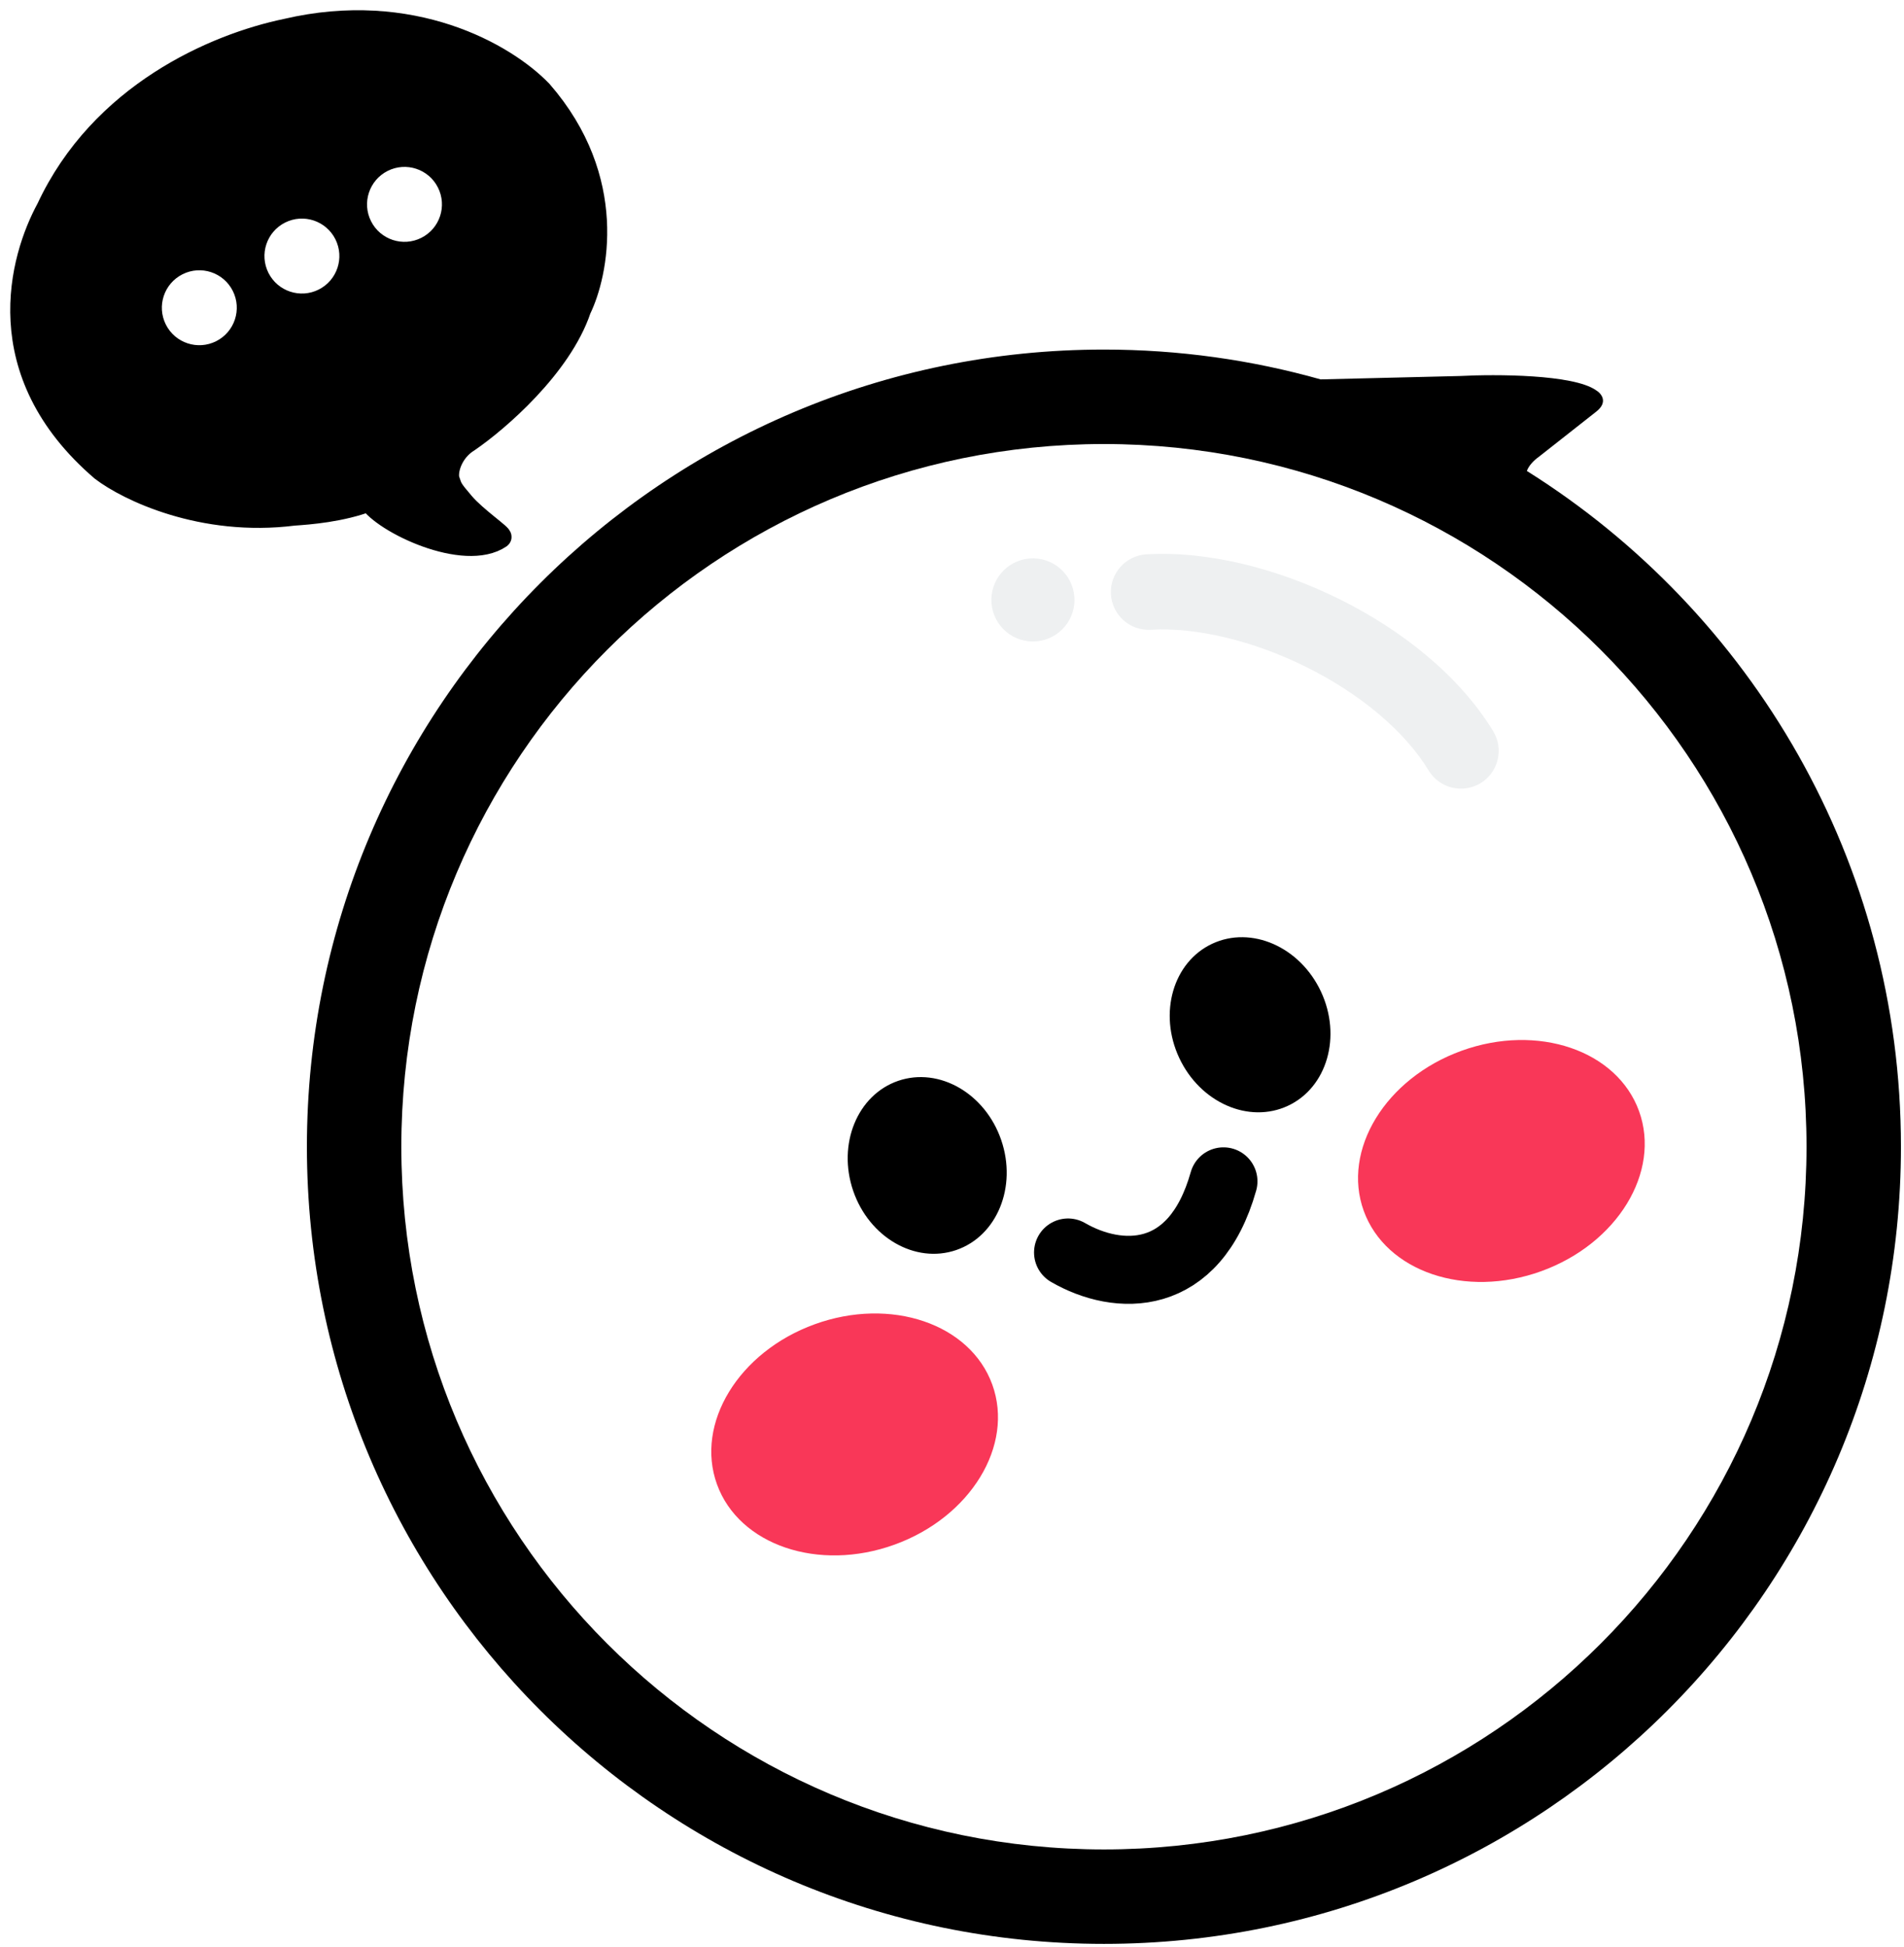 <svg width="89" height="91" viewBox="0 0 89 91" fill="none" xmlns="http://www.w3.org/2000/svg">
<path d="M51.601 16.337C55.112 16.337 58.51 16.823 61.731 17.731L68.243 17.573C69.92 17.485 73.54 17.494 74.599 18.235C74.849 18.382 75.199 18.791 74.599 19.25L71.906 21.369C71.716 21.504 71.467 21.745 71.371 22.01C81.874 28.598 88.857 40.28 88.857 53.593C88.857 74.168 72.177 90.848 51.601 90.848C31.026 90.848 14.346 74.168 14.346 53.593C14.346 33.017 31.026 16.337 51.601 16.337Z" fill="black"/>
<path d="M51.601 86.434C69.739 86.434 84.443 71.731 84.443 53.593C84.443 35.455 69.739 20.752 51.601 20.752C33.463 20.752 18.76 35.455 18.76 53.593C18.76 71.731 33.463 86.434 51.601 86.434Z" fill="white"/>
<path d="M44.695 58.422C46.606 57.767 47.549 55.466 46.801 53.282C46.053 51.099 43.897 49.859 41.986 50.513C40.076 51.168 39.133 53.469 39.881 55.653C40.629 57.836 42.785 59.076 44.695 58.422Z" fill="black"/>
<path d="M60.204 51.679C62.034 50.824 62.724 48.435 61.747 46.344C60.769 44.252 58.494 43.251 56.664 44.106C54.834 44.961 54.143 47.35 55.121 49.441C56.098 51.532 58.374 52.534 60.204 51.679Z" fill="black"/>
<g filter="url(#filter0_df_71_9210)">
<path d="M76.615 51.929C75.585 49.084 71.869 47.822 68.316 49.109C64.762 50.396 62.716 53.745 63.746 56.59C64.777 59.434 68.493 60.696 72.046 59.409C75.6 58.122 77.645 54.773 76.615 51.929Z" fill="#F93758"/>
</g>
<g filter="url(#filter1_df_71_9210)">
<path d="M46.383 64.709C45.353 61.864 41.637 60.602 38.084 61.889C34.53 63.176 32.484 66.525 33.514 69.37C34.545 72.214 38.261 73.476 41.814 72.189C45.368 70.902 47.413 67.553 46.383 64.709Z" fill="#F93758"/>
</g>
<path d="M49.924 58.535C52.264 59.889 55.835 60.013 57.189 55.21" stroke="black" stroke-width="3.178" stroke-linecap="round"/>
<path d="M53.586 25.907C56.456 25.736 59.729 26.573 62.612 28.001C65.493 29.429 68.202 31.555 69.798 34.174C70.305 35.007 70.041 36.093 69.209 36.6C68.376 37.108 67.289 36.844 66.782 36.011C65.638 34.132 63.534 32.399 61.044 31.165C58.556 29.933 55.899 29.307 53.797 29.433C52.824 29.491 51.987 28.749 51.929 27.775C51.871 26.802 52.613 25.966 53.586 25.907ZM48.119 26.102C49.188 26.012 50.127 26.806 50.218 27.875C50.308 28.943 49.514 29.883 48.445 29.973C47.376 30.063 46.437 29.27 46.347 28.201C46.257 27.132 47.05 26.192 48.119 26.102Z" fill="#C6CDCF" fill-opacity="0.3"/>
<path d="M23.386 25.103C21.713 26.237 17.91 24.412 17.269 23.376C15.959 23.882 14.433 23.997 13.735 24.044C9.44 24.586 5.962 22.885 4.761 21.967C-0.589 17.385 0.966 12.051 2.222 9.746C4.712 4.402 10.035 2.09 13.379 1.396C19.24 0.022 23.623 2.528 25.299 4.272C28.885 8.393 27.902 12.83 27.111 14.454C26.211 17.133 23.272 19.663 21.915 20.594C21.068 21.107 20.84 22.06 20.969 22.439C21.098 22.817 21.068 22.833 21.66 23.524C22.252 24.215 23.474 25.036 23.386 25.103Z" fill="black" stroke="black" stroke-width="1.044" stroke-linecap="round"/>
<path d="M10.105 15.946C10.968 15.511 11.316 14.458 10.881 13.595C10.446 12.731 9.393 12.384 8.53 12.819C7.666 13.254 7.318 14.306 7.753 15.17C8.188 16.034 9.241 16.381 10.105 15.946Z" fill="white"/>
<path d="M14.9 13.531C15.764 13.096 16.111 12.043 15.676 11.179C15.241 10.316 14.188 9.968 13.325 10.403C12.461 10.838 12.114 11.891 12.549 12.755C12.984 13.618 14.036 13.966 14.9 13.531Z" fill="white"/>
<path d="M19.695 11.115C20.559 10.68 20.906 9.628 20.471 8.764C20.037 7.901 18.984 7.553 18.12 7.988C17.257 8.423 16.909 9.476 17.344 10.339C17.779 11.203 18.832 11.55 19.695 11.115Z" fill="white"/>
<defs>
<filter id="filter0_df_71_9210" x="61.714" y="46.839" width="16.933" height="14.84" filterUnits="userSpaceOnUse" color-interpolation-filters="sRGB">
<feFlood flood-opacity="0" result="BackgroundImageFix"/>
<feColorMatrix in="SourceAlpha" type="matrix" values="0 0 0 0 0 0 0 0 0 0 0 0 0 0 0 0 0 0 127 0" result="hardAlpha"/>
<feOffset/>
<feGaussianBlur stdDeviation="0.883"/>
<feComposite in2="hardAlpha" operator="out"/>
<feColorMatrix type="matrix" values="0 0 0 0 0.976 0 0 0 0 0.216 0 0 0 0 0.345 0 0 0 1 0"/>
<feBlend mode="normal" in2="BackgroundImageFix" result="effect1_dropShadow_71_9210"/>
<feBlend mode="normal" in="SourceGraphic" in2="effect1_dropShadow_71_9210" result="shape"/>
<feGaussianBlur stdDeviation="0.618" result="effect2_foregroundBlur_71_9210"/>
</filter>
<filter id="filter1_df_71_9210" x="31.482" y="59.619" width="16.933" height="14.84" filterUnits="userSpaceOnUse" color-interpolation-filters="sRGB">
<feFlood flood-opacity="0" result="BackgroundImageFix"/>
<feColorMatrix in="SourceAlpha" type="matrix" values="0 0 0 0 0 0 0 0 0 0 0 0 0 0 0 0 0 0 127 0" result="hardAlpha"/>
<feOffset/>
<feGaussianBlur stdDeviation="0.883"/>
<feComposite in2="hardAlpha" operator="out"/>
<feColorMatrix type="matrix" values="0 0 0 0 0.976 0 0 0 0 0.216 0 0 0 0 0.345 0 0 0 1 0"/>
<feBlend mode="normal" in2="BackgroundImageFix" result="effect1_dropShadow_71_9210"/>
<feBlend mode="normal" in="SourceGraphic" in2="effect1_dropShadow_71_9210" result="shape"/>
<feGaussianBlur stdDeviation="0.618" result="effect2_foregroundBlur_71_9210"/>
</filter>
</defs>
</svg>

